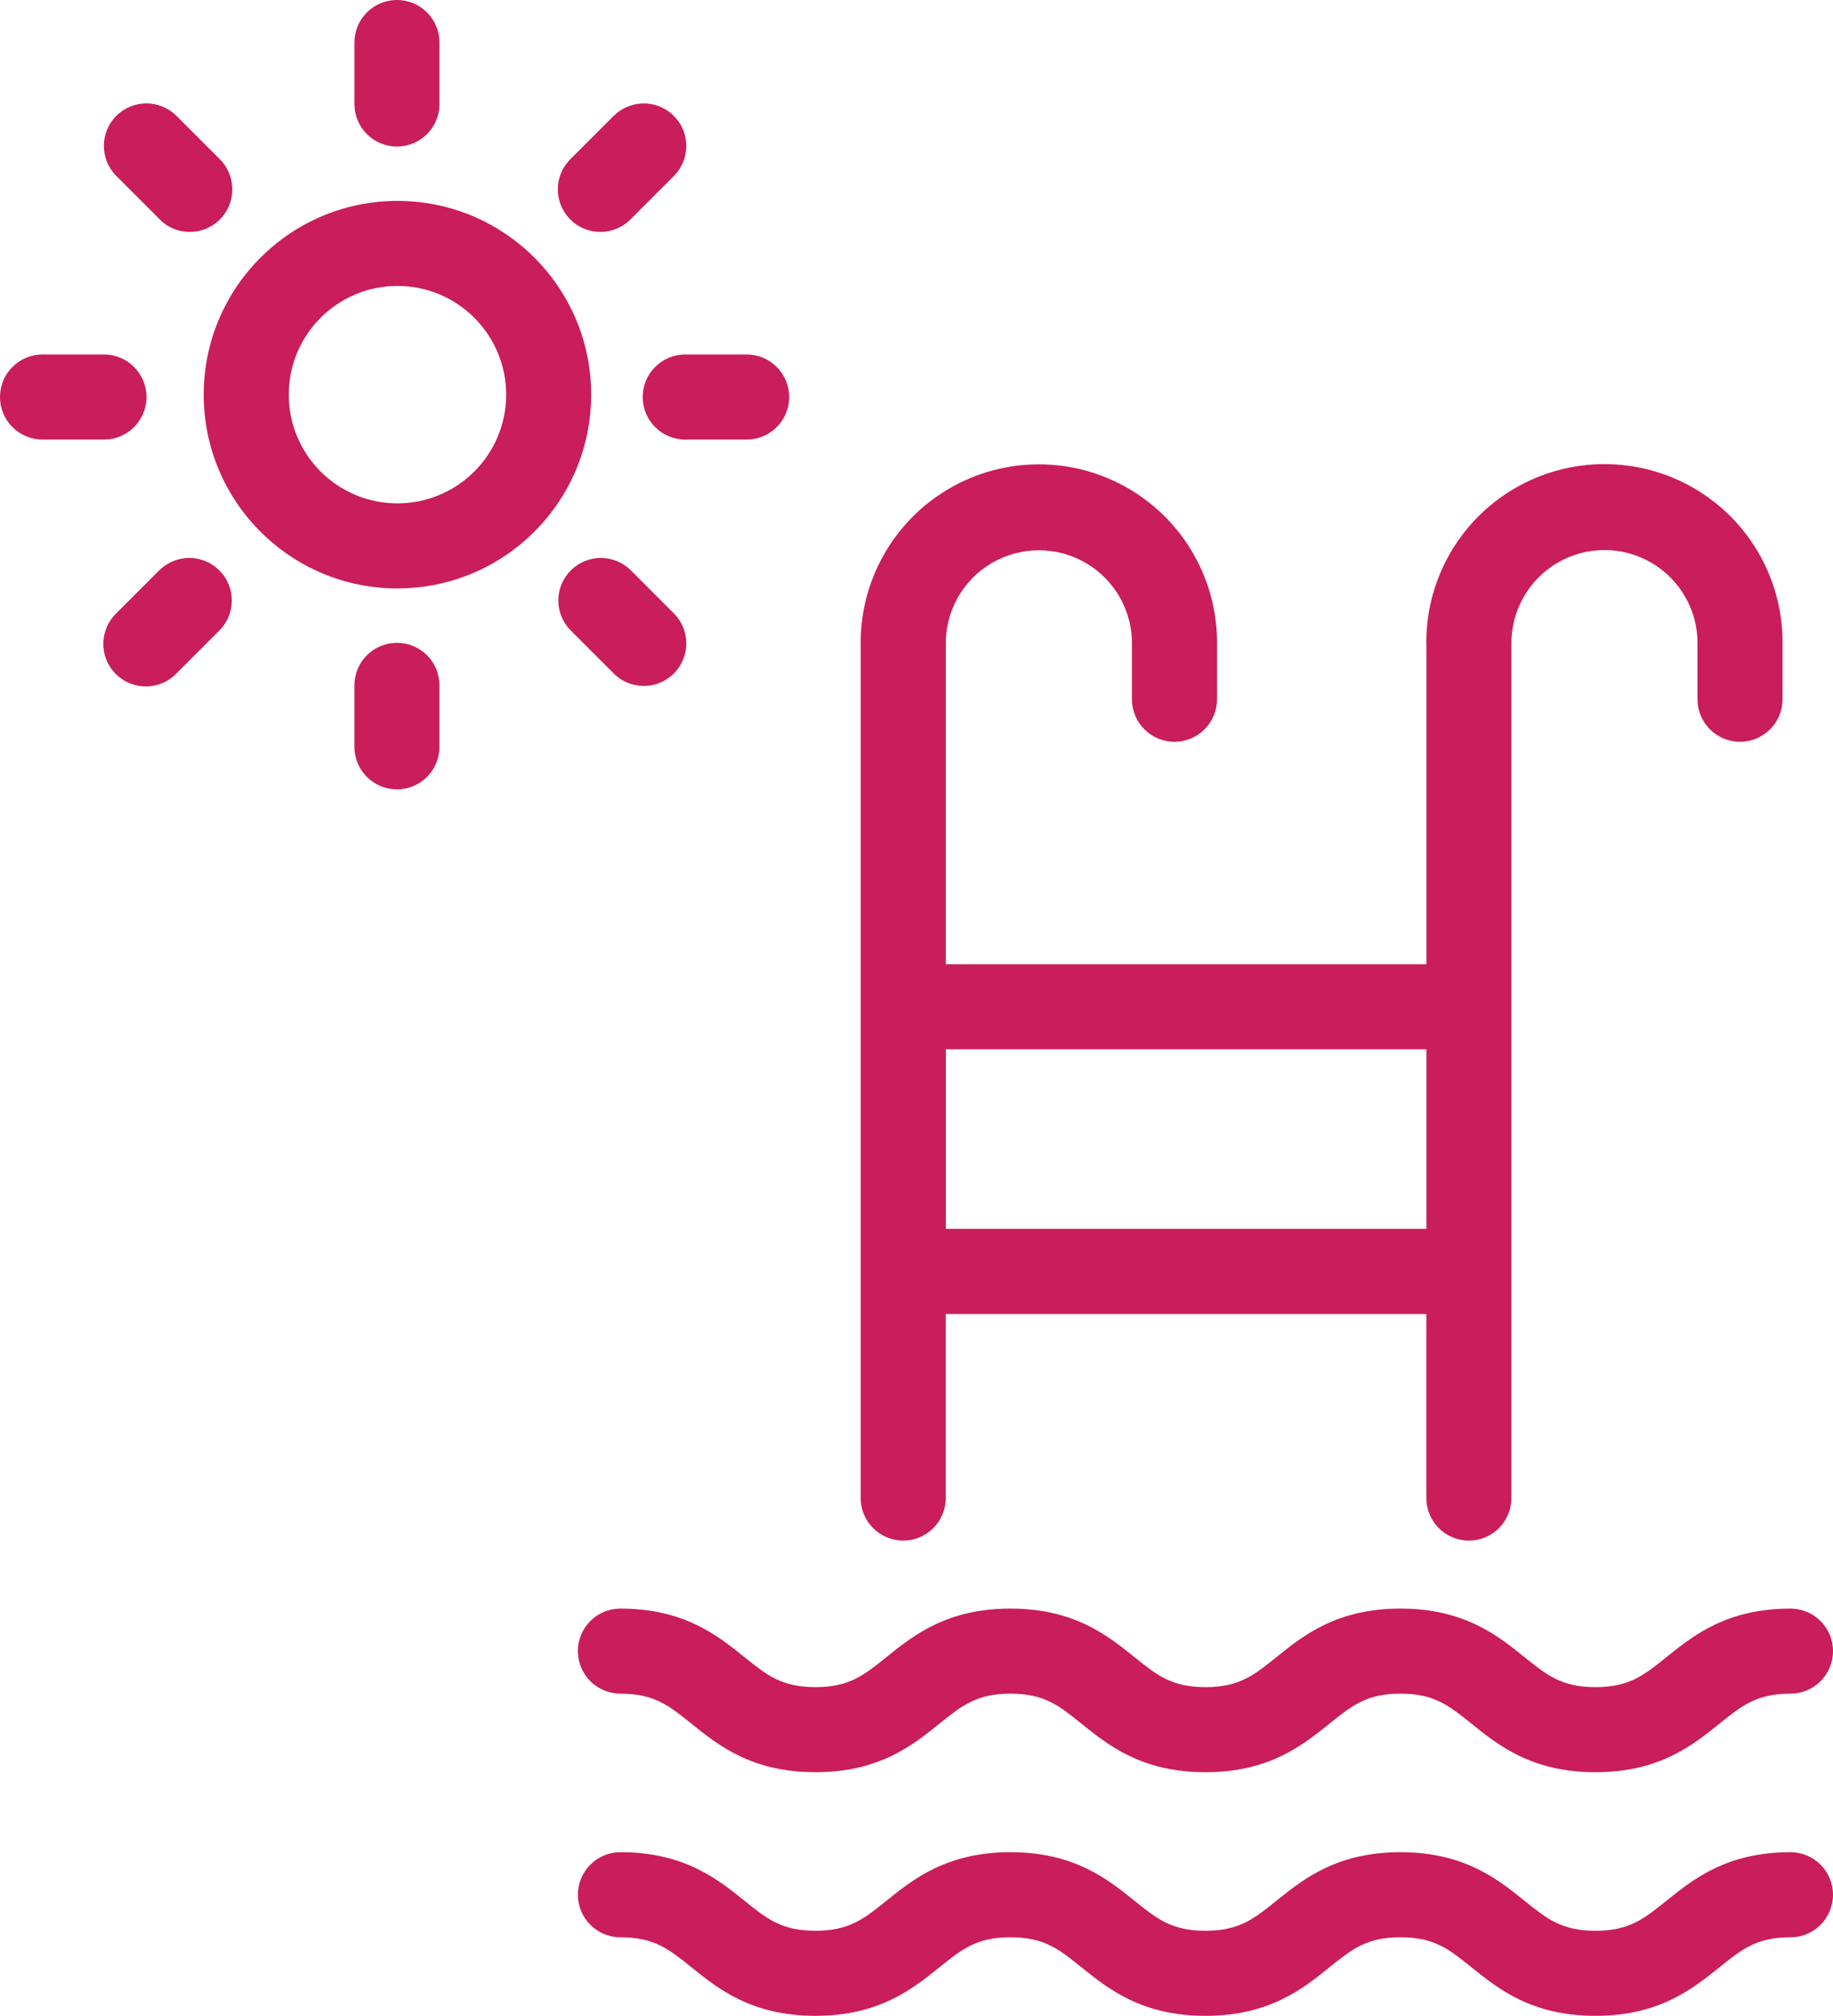 <?xml version="1.0" encoding="UTF-8"?>
<svg id="Layer_2" data-name="Layer 2" xmlns="http://www.w3.org/2000/svg" viewBox="0 0 328.42 361.1">
  <defs>
    <style>
      .cls-1 {
        fill: #ca1d5b;
      }
    </style>
  </defs>
  <g id="Layer_1-2" data-name="Layer 1">
    <g>
      <path class="cls-1" d="m255.57,115.64v57.08h-86.11v-57.08c-.14-6.05,3-11.7,8.22-14.77,5.22-3.06,11.69-3.06,16.91,0,5.22,3.07,8.37,8.72,8.22,14.77v9.62c0,4.21,3.41,7.62,7.62,7.62s7.62-3.41,7.62-7.62v-9.62c.2-11.53-5.84-22.27-15.8-28.09-9.95-5.83-22.28-5.83-32.24,0-9.95,5.82-15.99,16.56-15.8,28.09v152.71c0,4.21,3.41,7.62,7.62,7.62s7.62-3.41,7.62-7.62v-32.97h86.11v32.97c0,4.21,3.41,7.62,7.62,7.62s7.62-3.41,7.62-7.62V115.64c-.15-6.06,2.99-11.72,8.21-14.8,5.22-3.08,11.7-3.08,16.92,0,5.23,3.08,8.37,8.74,8.21,14.8v9.62c0,4.21,3.41,7.62,7.62,7.62s7.62-3.41,7.62-7.62v-9.62c.21-11.54-5.82-22.3-15.78-28.13-9.96-5.83-22.3-5.83-32.26,0-9.96,5.83-16,16.59-15.78,28.13Zm-86.1,104.49v-32.17h86.1v32.17h-86.1Z"/>
      <path class="cls-1" d="m285.86,302.22c-6.05,0-8.69-2.13-12.69-5.35-4.83-3.89-10.83-8.72-22.25-8.72s-17.43,4.83-22.25,8.72c-4,3.22-6.64,5.35-12.69,5.35s-8.69-2.13-12.69-5.35c-4.83-3.89-10.83-8.72-22.25-8.72s-17.43,4.83-22.25,8.72c-4,3.22-6.64,5.35-12.69,5.35s-8.69-2.13-12.69-5.35c-4.83-3.89-10.83-8.72-22.25-8.72-4.21,0-7.62,3.41-7.62,7.62s3.41,7.62,7.62,7.62c6.05,0,8.69,2.13,12.69,5.35,4.82,3.89,10.82,8.72,22.25,8.72s17.42-4.83,22.25-8.72c4-3.22,6.64-5.35,12.69-5.35s8.69,2.13,12.69,5.35c4.83,3.89,10.83,8.72,22.25,8.72s17.42-4.83,22.25-8.72c4-3.22,6.64-5.35,12.69-5.35s8.69,2.13,12.69,5.35c4.83,3.89,10.83,8.72,22.25,8.72s17.42-4.83,22.25-8.72c4-3.22,6.65-5.35,12.69-5.35,4.21,0,7.62-3.41,7.62-7.62s-3.41-7.62-7.62-7.62c-11.42,0-17.43,4.83-22.25,8.72-4,3.22-6.64,5.35-12.69,5.35Z"/>
      <path class="cls-1" d="m320.8,331.79c-11.42,0-17.42,4.83-22.25,8.72-4,3.22-6.64,5.35-12.69,5.35s-8.69-2.13-12.69-5.35c-4.83-3.89-10.83-8.72-22.25-8.72s-17.43,4.83-22.25,8.72c-4,3.22-6.64,5.35-12.69,5.35s-8.69-2.13-12.69-5.35c-4.83-3.89-10.83-8.72-22.25-8.72s-17.42,4.83-22.25,8.72c-4,3.22-6.64,5.35-12.69,5.35s-8.69-2.13-12.69-5.35c-4.82-3.89-10.82-8.72-22.25-8.72-4.21,0-7.62,3.41-7.62,7.62s3.41,7.62,7.62,7.62c6.05,0,8.69,2.13,12.69,5.35,4.83,3.89,10.83,8.72,22.25,8.72s17.42-4.83,22.25-8.72c4-3.22,6.64-5.35,12.69-5.35s8.69,2.13,12.69,5.35c4.83,3.89,10.83,8.72,22.25,8.72s17.43-4.83,22.25-8.72c4-3.22,6.64-5.35,12.69-5.35s8.69,2.13,12.69,5.35c4.82,3.89,10.83,8.72,22.25,8.72s17.42-4.84,22.25-8.72c4-3.22,6.64-5.35,12.69-5.35,4.21,0,7.62-3.41,7.62-7.62s-3.41-7.62-7.62-7.62Z"/>
      <path class="cls-1" d="m105.92,70.7c0-19.17-15.54-34.71-34.71-34.71s-34.71,15.54-34.71,34.71,15.54,34.71,34.71,34.71c19.17-.02,34.7-15.55,34.71-34.71Zm-34.71,19.47c-10.75,0-19.47-8.72-19.47-19.47s8.72-19.48,19.47-19.48,19.48,8.72,19.48,19.48c-.01,10.75-8.72,19.46-19.48,19.47Z"/>
      <path class="cls-1" d="m78.74,18.63V7.62c0-4.21-3.41-7.62-7.62-7.62s-7.62,3.41-7.62,7.62v11.01c0,4.21,3.41,7.62,7.62,7.62s7.62-3.41,7.62-7.62Z"/>
      <path class="cls-1" d="m63.5,122.77v11.01c0,4.21,3.41,7.62,7.62,7.62s7.62-3.41,7.62-7.62v-11.01c0-4.21-3.41-7.62-7.62-7.62s-7.62,3.41-7.62,7.62Z"/>
      <path class="cls-1" d="m115.15,71.12c0,4.21,3.41,7.62,7.62,7.62h11.01c4.21,0,7.62-3.41,7.62-7.62s-3.41-7.62-7.62-7.62h-11.01c-4.21,0-7.62,3.41-7.62,7.62Z"/>
      <path class="cls-1" d="m7.62,78.74h11.01c4.21,0,7.62-3.41,7.62-7.62s-3.41-7.62-7.62-7.62H7.62c-4.21,0-7.62,3.41-7.62,7.62s3.41,7.62,7.62,7.62Z"/>
      <path class="cls-1" d="m110,120.69c2.98,2.94,7.77,2.91,10.73-.04,2.96-2.96,2.98-7.75.05-10.73l-7.78-7.78c-2.98-2.94-7.77-2.92-10.73.04-2.96,2.96-2.98,7.75-.04,10.73l7.78,7.78Z"/>
      <path class="cls-1" d="m28.57,39.27c1.92,1.95,4.74,2.72,7.39,2.02,2.65-.7,4.71-2.77,5.41-5.41s-.07-5.46-2.02-7.39l-7.78-7.78c-2.98-2.93-7.77-2.91-10.73.04-2.96,2.96-2.97,7.75-.04,10.73l7.78,7.78Z"/>
      <path class="cls-1" d="m28.57,102.13l-7.78,7.78c-1.95,1.92-2.72,4.74-2.02,7.39.7,2.64,2.77,4.71,5.41,5.41,2.65.7,5.46-.07,7.38-2.02l7.78-7.78c2.94-2.99,2.92-7.78-.04-10.73-2.96-2.96-7.75-2.98-10.73-.04Z"/>
      <path class="cls-1" d="m110,20.71l-7.78,7.78c-1.95,1.92-2.72,4.74-2.02,7.39s2.77,4.71,5.41,5.41c2.65.7,5.47-.07,7.39-2.02l7.78-7.78c2.93-2.98,2.92-7.77-.05-10.73-2.96-2.96-7.75-2.97-10.73-.04Z"/>
    </g>
  </g>
</svg>